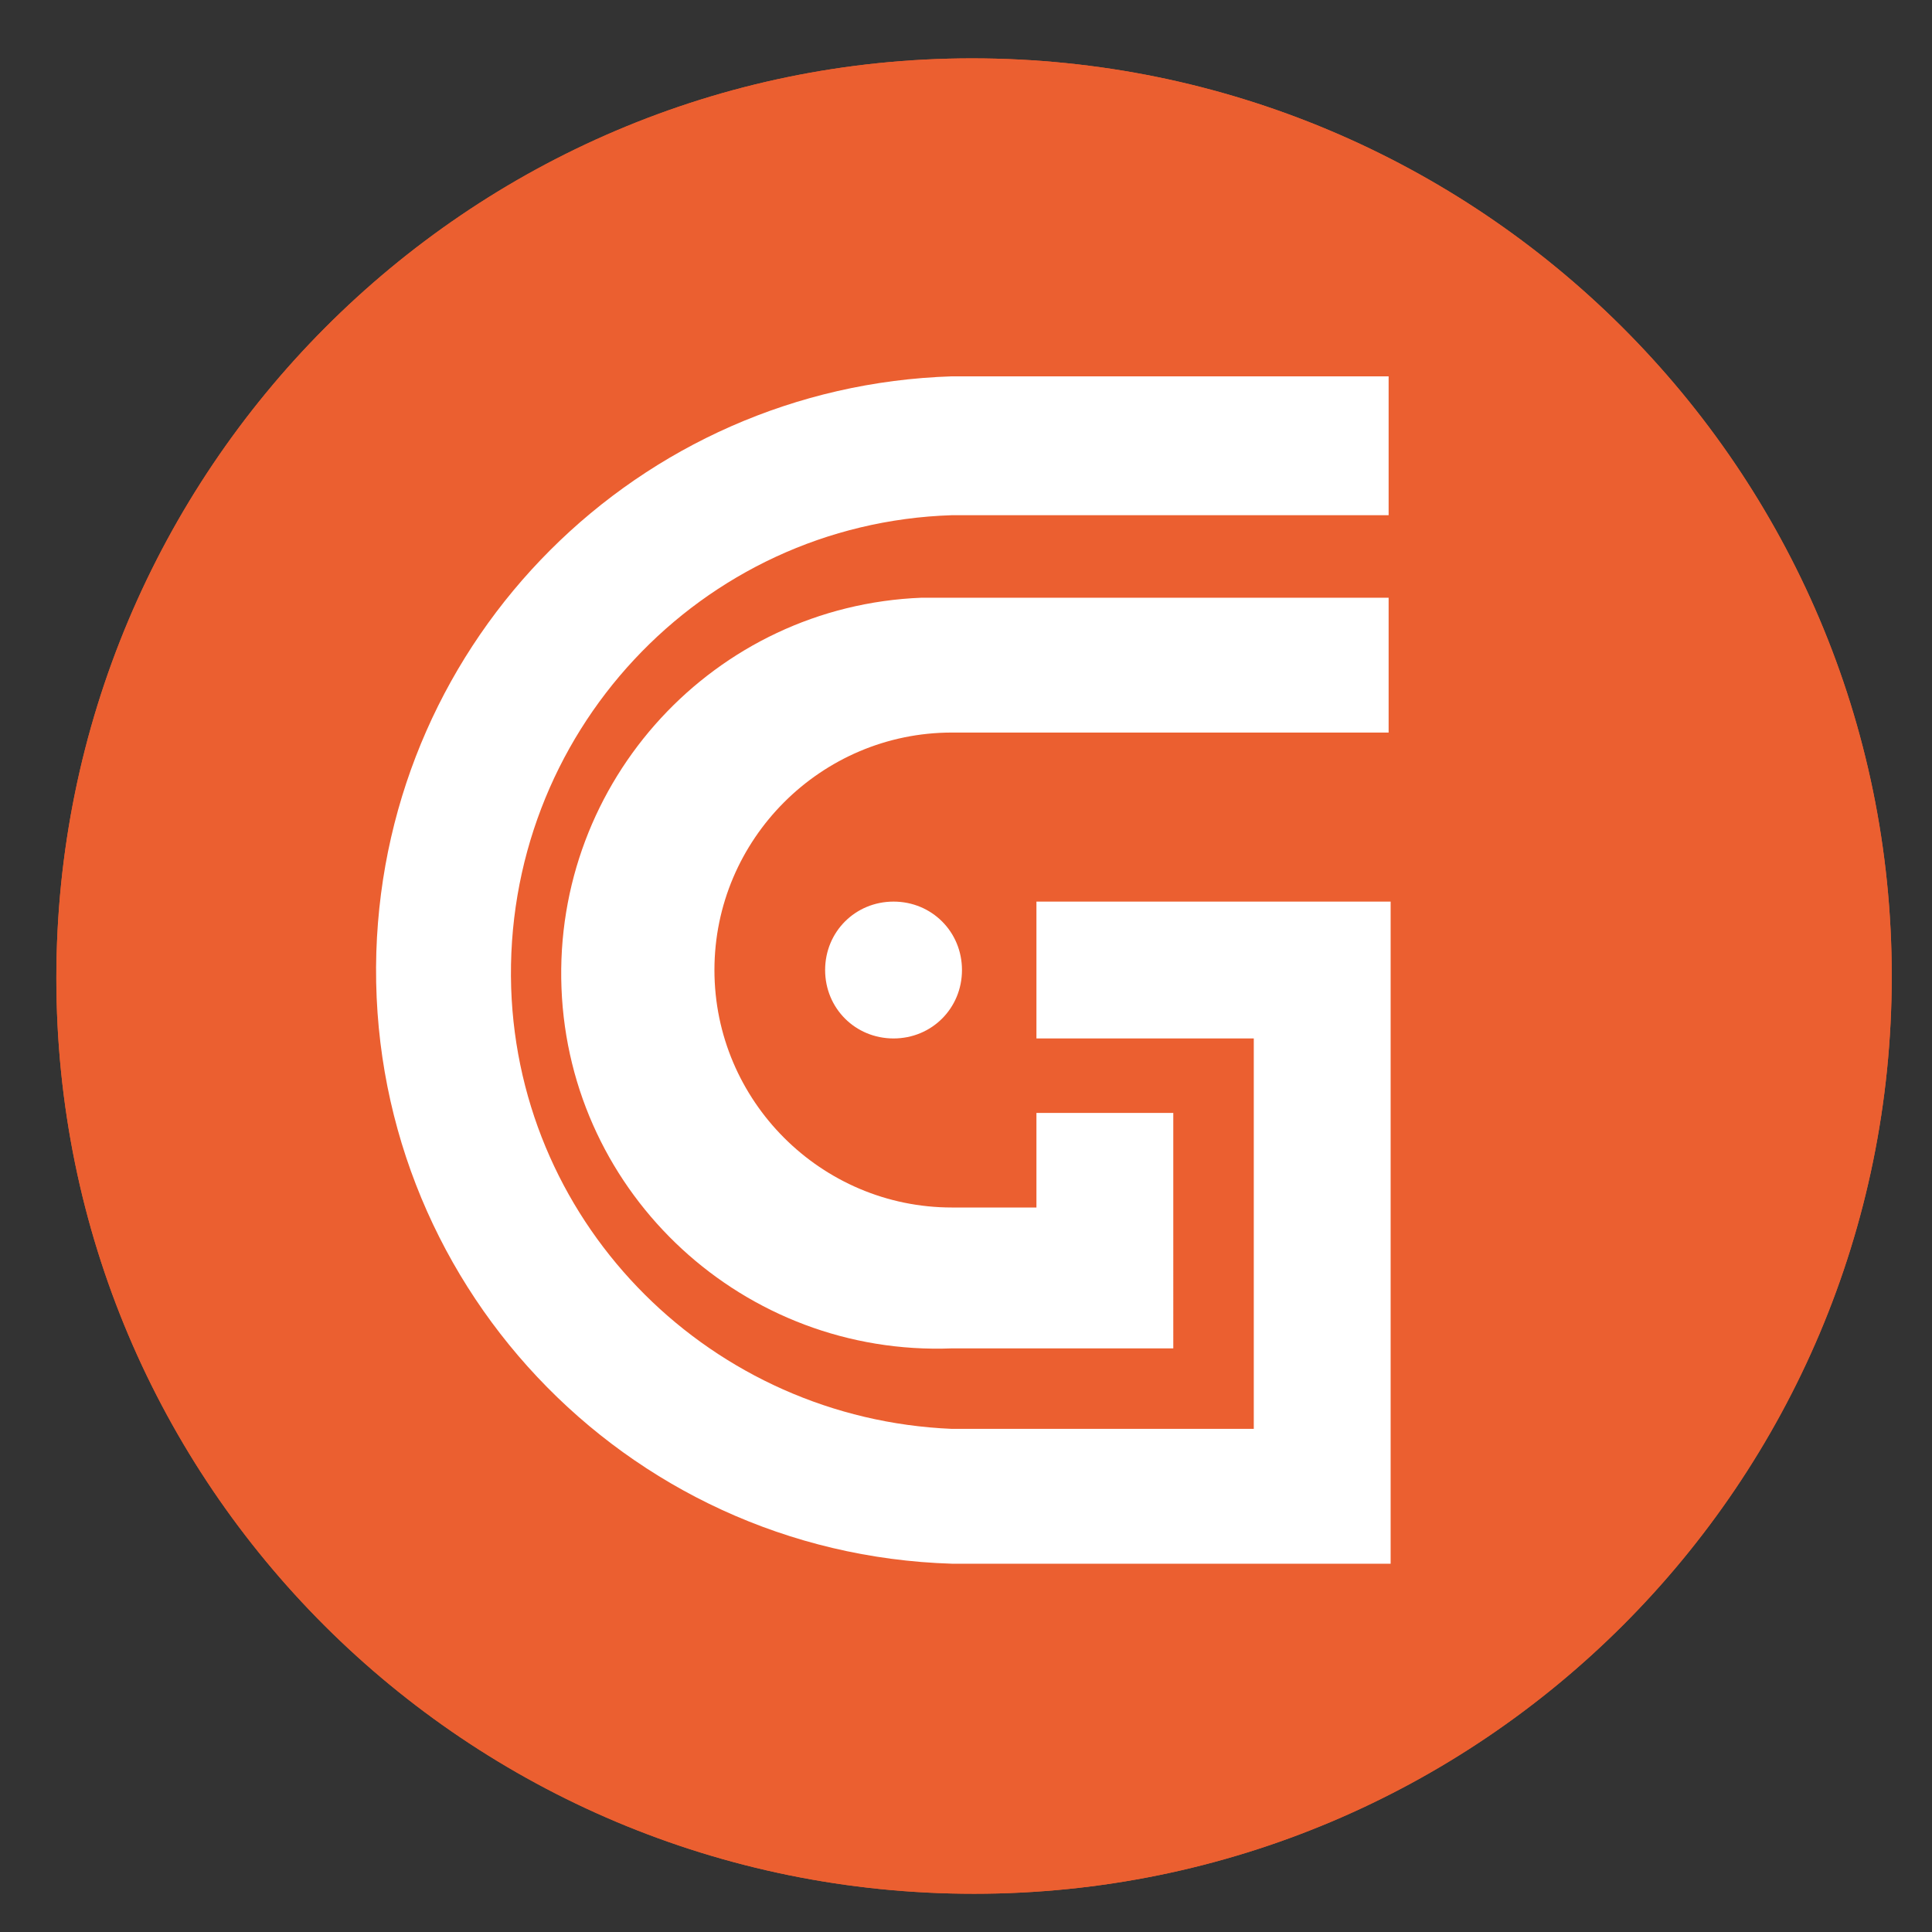 <?xml version="1.0" encoding="UTF-8"?> <svg xmlns="http://www.w3.org/2000/svg" xmlns:xlink="http://www.w3.org/1999/xlink" version="1.1" id="Layer_1" x="0px" y="0px" viewBox="0 0 96 96" style="enable-background:new 0 0 96 96;" xml:space="preserve"><rect x="0" y="0" width="96" height="96" fill="#333333" stroke="none"/> <style type="text/css"> .st0{display:none;fill:#FEFEFE;} .st1{fill-rule:evenodd;clip-rule:evenodd;fill:#EB5F30;} .st2{fill-rule:evenodd;clip-rule:evenodd;fill:#FFFFFF;} .st3{fill:none;} </style> <g id="Layer_1-2"> <g id="_2882047998784"> <path class="st0" d="M38.4,46.9c-0.5,0-1-0.1-1.4-0.4c-0.4-0.3-0.6-0.7-0.8-1.1c-0.2-0.5-0.2-1.1-0.2-1.6v-3 c0-0.6,0.1-1.1,0.2-1.7c0.1-0.4,0.4-0.8,0.8-1.1c0.5-0.3,1-0.4,1.6-0.4c0.5,0,1.1,0.1,1.5,0.3c0.4,0.2,0.6,0.5,0.8,0.9 c0.2,0.4,0.3,0.9,0.2,1.4v0.5h-1.8v-0.6c0-0.2,0-0.4,0-0.6c0-0.2-0.1-0.3-0.2-0.4C39.1,39,38.9,39,38.7,39c-0.2,0-0.4,0.1-0.5,0.2 c-0.1,0.1-0.2,0.3-0.2,0.5c0,0.2,0,0.4,0,0.6v4c0,0.2,0,0.5,0.1,0.7c0,0.2,0.1,0.3,0.3,0.5c0.1,0.1,0.3,0.2,0.5,0.2 c0.2,0,0.4,0,0.5-0.2c0.1-0.1,0.2-0.3,0.3-0.5c0.1-0.2,0.1-0.5,0.1-0.7v-1h-0.9v-1.1h2.5v4.6H40L39.9,46c-0.1,0.3-0.3,0.5-0.5,0.7 C39.1,46.9,38.7,47,38.4,46.9L38.4,46.9z M42,46.8l1.7-9h2l1.7,9h-1.7l-0.3-2h-1.4l-0.3,2H42z M44.2,43.7h1.1l-0.5-3.6L44.2,43.7z M48.4,46.8v-9h1.3l2,4.7v-4.6h1.5v9h-1.2l-2-5v5L48.4,46.8z M54.5,46.8v-9h3.9V39h-2.1v2.4h1.6v1.3h-1.6v2.8h2.1v1.2L54.5,46.8z M61.6,46.9c-0.5,0-1-0.1-1.4-0.3c-0.4-0.2-0.7-0.5-0.8-0.9c-0.2-0.5-0.3-1-0.3-1.6l1.6-0.3c0,0.3,0,0.6,0.1,0.9 c0,0.2,0.1,0.4,0.3,0.5c0.1,0.1,0.3,0.2,0.5,0.2c0.2,0,0.4-0.1,0.5-0.2c0.1-0.2,0.1-0.3,0.1-0.5c0-0.3-0.1-0.7-0.3-0.9 c-0.2-0.3-0.4-0.5-0.7-0.8l-0.9-0.8c-0.3-0.3-0.6-0.6-0.8-1c-0.2-0.4-0.3-0.8-0.3-1.3c0-0.6,0.2-1.3,0.7-1.7 c0.5-0.4,1.1-0.6,1.8-0.6c0.4,0,0.8,0.1,1.1,0.2c0.3,0.1,0.5,0.3,0.7,0.6c0.2,0.2,0.3,0.5,0.3,0.8c0.1,0.3,0.1,0.6,0.1,0.9 l-1.6,0.2c0-0.2,0-0.5-0.1-0.7c0-0.2-0.1-0.3-0.2-0.5c-0.1-0.1-0.3-0.2-0.5-0.2c-0.2,0-0.4,0.1-0.5,0.2c-0.1,0.2-0.2,0.3-0.2,0.5 c0,0.3,0.1,0.6,0.2,0.8c0.2,0.2,0.4,0.5,0.6,0.6l0.9,0.8c0.4,0.3,0.7,0.7,1,1.1c0.3,0.5,0.4,1,0.4,1.5c0,0.4-0.1,0.8-0.3,1.1 c-0.2,0.3-0.5,0.6-0.8,0.8C62.5,46.8,62.1,46.9,61.6,46.9L61.6,46.9z M64.9,46.8v-9h1.8v3.7h1.6v-3.7h1.8v9h-1.8v-4h-1.6v4 L64.9,46.8z M73.8,46.9c-0.5,0-1-0.1-1.4-0.4c-0.4-0.3-0.6-0.7-0.8-1.1c-0.2-0.5-0.2-1.1-0.2-1.6v-3c0-0.6,0.1-1.1,0.2-1.7 c0.1-0.4,0.4-0.8,0.8-1.1c0.5-0.3,1-0.4,1.6-0.4c0.5,0,1.1,0.1,1.5,0.3c0.4,0.2,0.6,0.5,0.8,0.9c0.2,0.4,0.3,0.9,0.3,1.4v0.5h-1.8 v-0.6c0-0.2,0-0.4,0-0.6c0-0.4-0.3-0.6-0.7-0.6c0,0-0.1,0-0.1,0c-0.2,0-0.4,0.1-0.5,0.2c-0.1,0.1-0.2,0.3-0.2,0.5 c0,0.2,0,0.4,0,0.6v4c0,0.2,0,0.4,0.1,0.7c0,0.2,0.1,0.3,0.3,0.5c0.1,0.1,0.3,0.2,0.5,0.2c0.2,0,0.4-0.1,0.5-0.2 c0.1-0.1,0.2-0.3,0.3-0.5c0-0.2,0.1-0.5,0.1-0.7v-1h-0.9v-1.1h2.5v4.6h-1.2L75.3,46c-0.1,0.3-0.3,0.5-0.5,0.7 C74.5,46.9,74.1,47,73.8,46.9L73.8,46.9z M77.4,46.8l1.7-9h2l1.7,9h-1.7l-0.3-2h-1.4l-0.3,2H77.4z M79.6,43.7h1.1l-0.5-3.6 L79.6,43.7z M83.7,46.8v-9h2.3c0.5,0,1.1,0.1,1.6,0.2c0.4,0.1,0.8,0.4,1,0.7c0.3,0.4,0.4,1,0.4,1.5c0,0.3,0,0.7-0.1,1 c-0.1,0.3-0.2,0.5-0.3,0.7c-0.2,0.2-0.4,0.4-0.7,0.5l1.3,4.4h-1.9l-1-4.1h-0.6v4.1L83.7,46.8L83.7,46.8z M85.6,41.6h0.5 c0.2,0,0.5,0,0.7-0.2c0.2-0.1,0.3-0.2,0.4-0.4c0.1-0.2,0.1-0.5,0.1-0.7c0-0.3-0.1-0.7-0.2-0.9c-0.2-0.2-0.5-0.4-0.8-0.3h-0.6 C85.6,39,85.6,41.6,85.6,41.6z M90.2,46.8v-9H92v3.7h1.6v-3.7h1.8v9h-1.8v-4H92v4L90.2,46.8z"></path> <path class="st0" d="M36.2,57.9v-7.6h1.5c0.4,0,0.9,0.1,1.3,0.2c0.3,0.1,0.6,0.3,0.7,0.6c0.2,0.4,0.3,0.8,0.2,1.2 c0,0.3,0,0.5-0.1,0.8c-0.1,0.2-0.2,0.4-0.3,0.6c-0.1,0.2-0.3,0.3-0.5,0.4l1.1,3.8H39l-1-3.6h-0.8v3.6L36.2,57.9z M37.2,53.5h0.4 c0.2,0,0.5,0,0.7-0.1c0.2-0.1,0.3-0.2,0.4-0.4c0.1-0.2,0.1-0.5,0.1-0.8c0-0.4,0-0.7-0.2-1c-0.3-0.2-0.6-0.4-1-0.3h-0.5L37.2,53.5z M41.7,57.9v-7.6h2.9v0.8h-1.9v2.5h1.5v0.8h-1.5v2.8h1.9v0.8L41.7,57.9z M45.7,57.9l1.6-7.6h1l1.6,7.6h-1L48.6,56H47l-0.4,1.9 L45.7,57.9z M47.2,55.2h1.3l-0.6-3.4C47.8,51.8,47.1,55.2,47.2,55.2z M51.3,57.9v-7.6h1.1v6.8h1.9v0.8L51.3,57.9z M56.3,57.9v-6.8 H55v-0.8h3.6v0.8h-1.2v6.8H56.3z M61.1,57.9v-2.7l-1.6-4.9h1l1.1,3.7l1.2-3.7h1l-1.6,4.9v2.7L61.1,57.9z"></path> <path class="st1" d="M48.3,2.9C73.5,2.9,94,23.3,94,48.5c0,25.2-20.4,45.6-45.6,45.6S2.8,73.8,2.8,48.6c0,0,0,0,0,0 C2.8,23.4,23.2,2.9,48.3,2.9z"></path> <path class="st1" d="M48.3,2.9C73.5,2.9,94,23.3,94,48.5c0,25.2-20.4,45.6-45.6,45.6S2.8,73.8,2.8,48.6c0,0,0,0,0,0 C2.8,23.4,23.2,2.9,48.3,2.9z"></path> <path class="st2" d="M44.4,44.8c1.9,0,3.4,1.5,3.4,3.4c0,1.9-1.5,3.4-3.4,3.4c-1.9,0-3.4-1.5-3.4-3.4C41,46.3,42.5,44.8,44.4,44.8 L44.4,44.8z M69,36.4H47.3c-6.5,0-11.8,5.3-11.8,11.8c0,6.5,5.3,11.8,11.8,11.8h4.2v-4.7h6.8V67H47.3c-10.3,0.4-19-7.6-19.4-17.9 c-0.4-10.3,7.6-19,17.9-19.4c0.5,0,1,0,1.5,0H69v6.8V36.4z M69,25.6H47.3C34.8,26,25,36.5,25.4,49.1c0.4,11.9,10,21.4,21.9,21.9 h15V51.6H51.5v-6.8h17.6v32.9H47.3C31,77.2,18.2,63.6,18.7,47.3c0.5-15.6,13-28.1,28.6-28.6H69V25.6L69,25.6z"></path> <path class="st3" d="M44.4,44.8c1.9,0,3.4,1.5,3.4,3.4c0,1.9-1.5,3.4-3.4,3.4c-1.9,0-3.4-1.5-3.4-3.4C41,46.3,42.5,44.8,44.4,44.8 L44.4,44.8z M69,36.4H47.3c-6.5,0-11.8,5.3-11.8,11.8c0,6.5,5.3,11.8,11.8,11.8h4.2v-4.7h6.8V67H47.3c-10.3,0.4-19-7.6-19.4-17.9 c-0.4-10.3,7.6-19,17.9-19.4c0.5,0,1,0,1.5,0H69v6.8V36.4z M69,25.6H47.3C34.8,26,25,36.5,25.4,49.1c0.4,11.9,10,21.4,21.9,21.9 h15V51.6H51.5v-6.8h17.6v32.9H47.3C31,77.2,18.2,63.6,18.7,47.3c0.5-15.6,13-28.1,28.6-28.6H69V25.6L69,25.6z"></path> <path class="st3" d="M44.4,44.8c1.9,0,3.4,1.5,3.4,3.4c0,1.9-1.5,3.4-3.4,3.4c-1.9,0-3.4-1.5-3.4-3.4C41,46.3,42.5,44.8,44.4,44.8 L44.4,44.8z M69,36.4H47.3c-6.5,0-11.8,5.3-11.8,11.8c0,6.5,5.3,11.8,11.8,11.8h4.2v-4.7h6.8V67H47.3c-10.3,0.4-19-7.6-19.4-17.9 c-0.4-10.3,7.6-19,17.9-19.4c0.5,0,1,0,1.5,0H69v6.8V36.4z M69,25.6H47.3C34.8,26,25,36.5,25.4,49.1c0.4,11.9,10,21.4,21.9,21.9 h15V51.6H51.5v-6.8h17.6v32.9H47.3C31,77.2,18.2,63.6,18.7,47.3c0.5-15.6,13-28.1,28.6-28.6H69V25.6L69,25.6z"></path> </g> </g> </svg> 